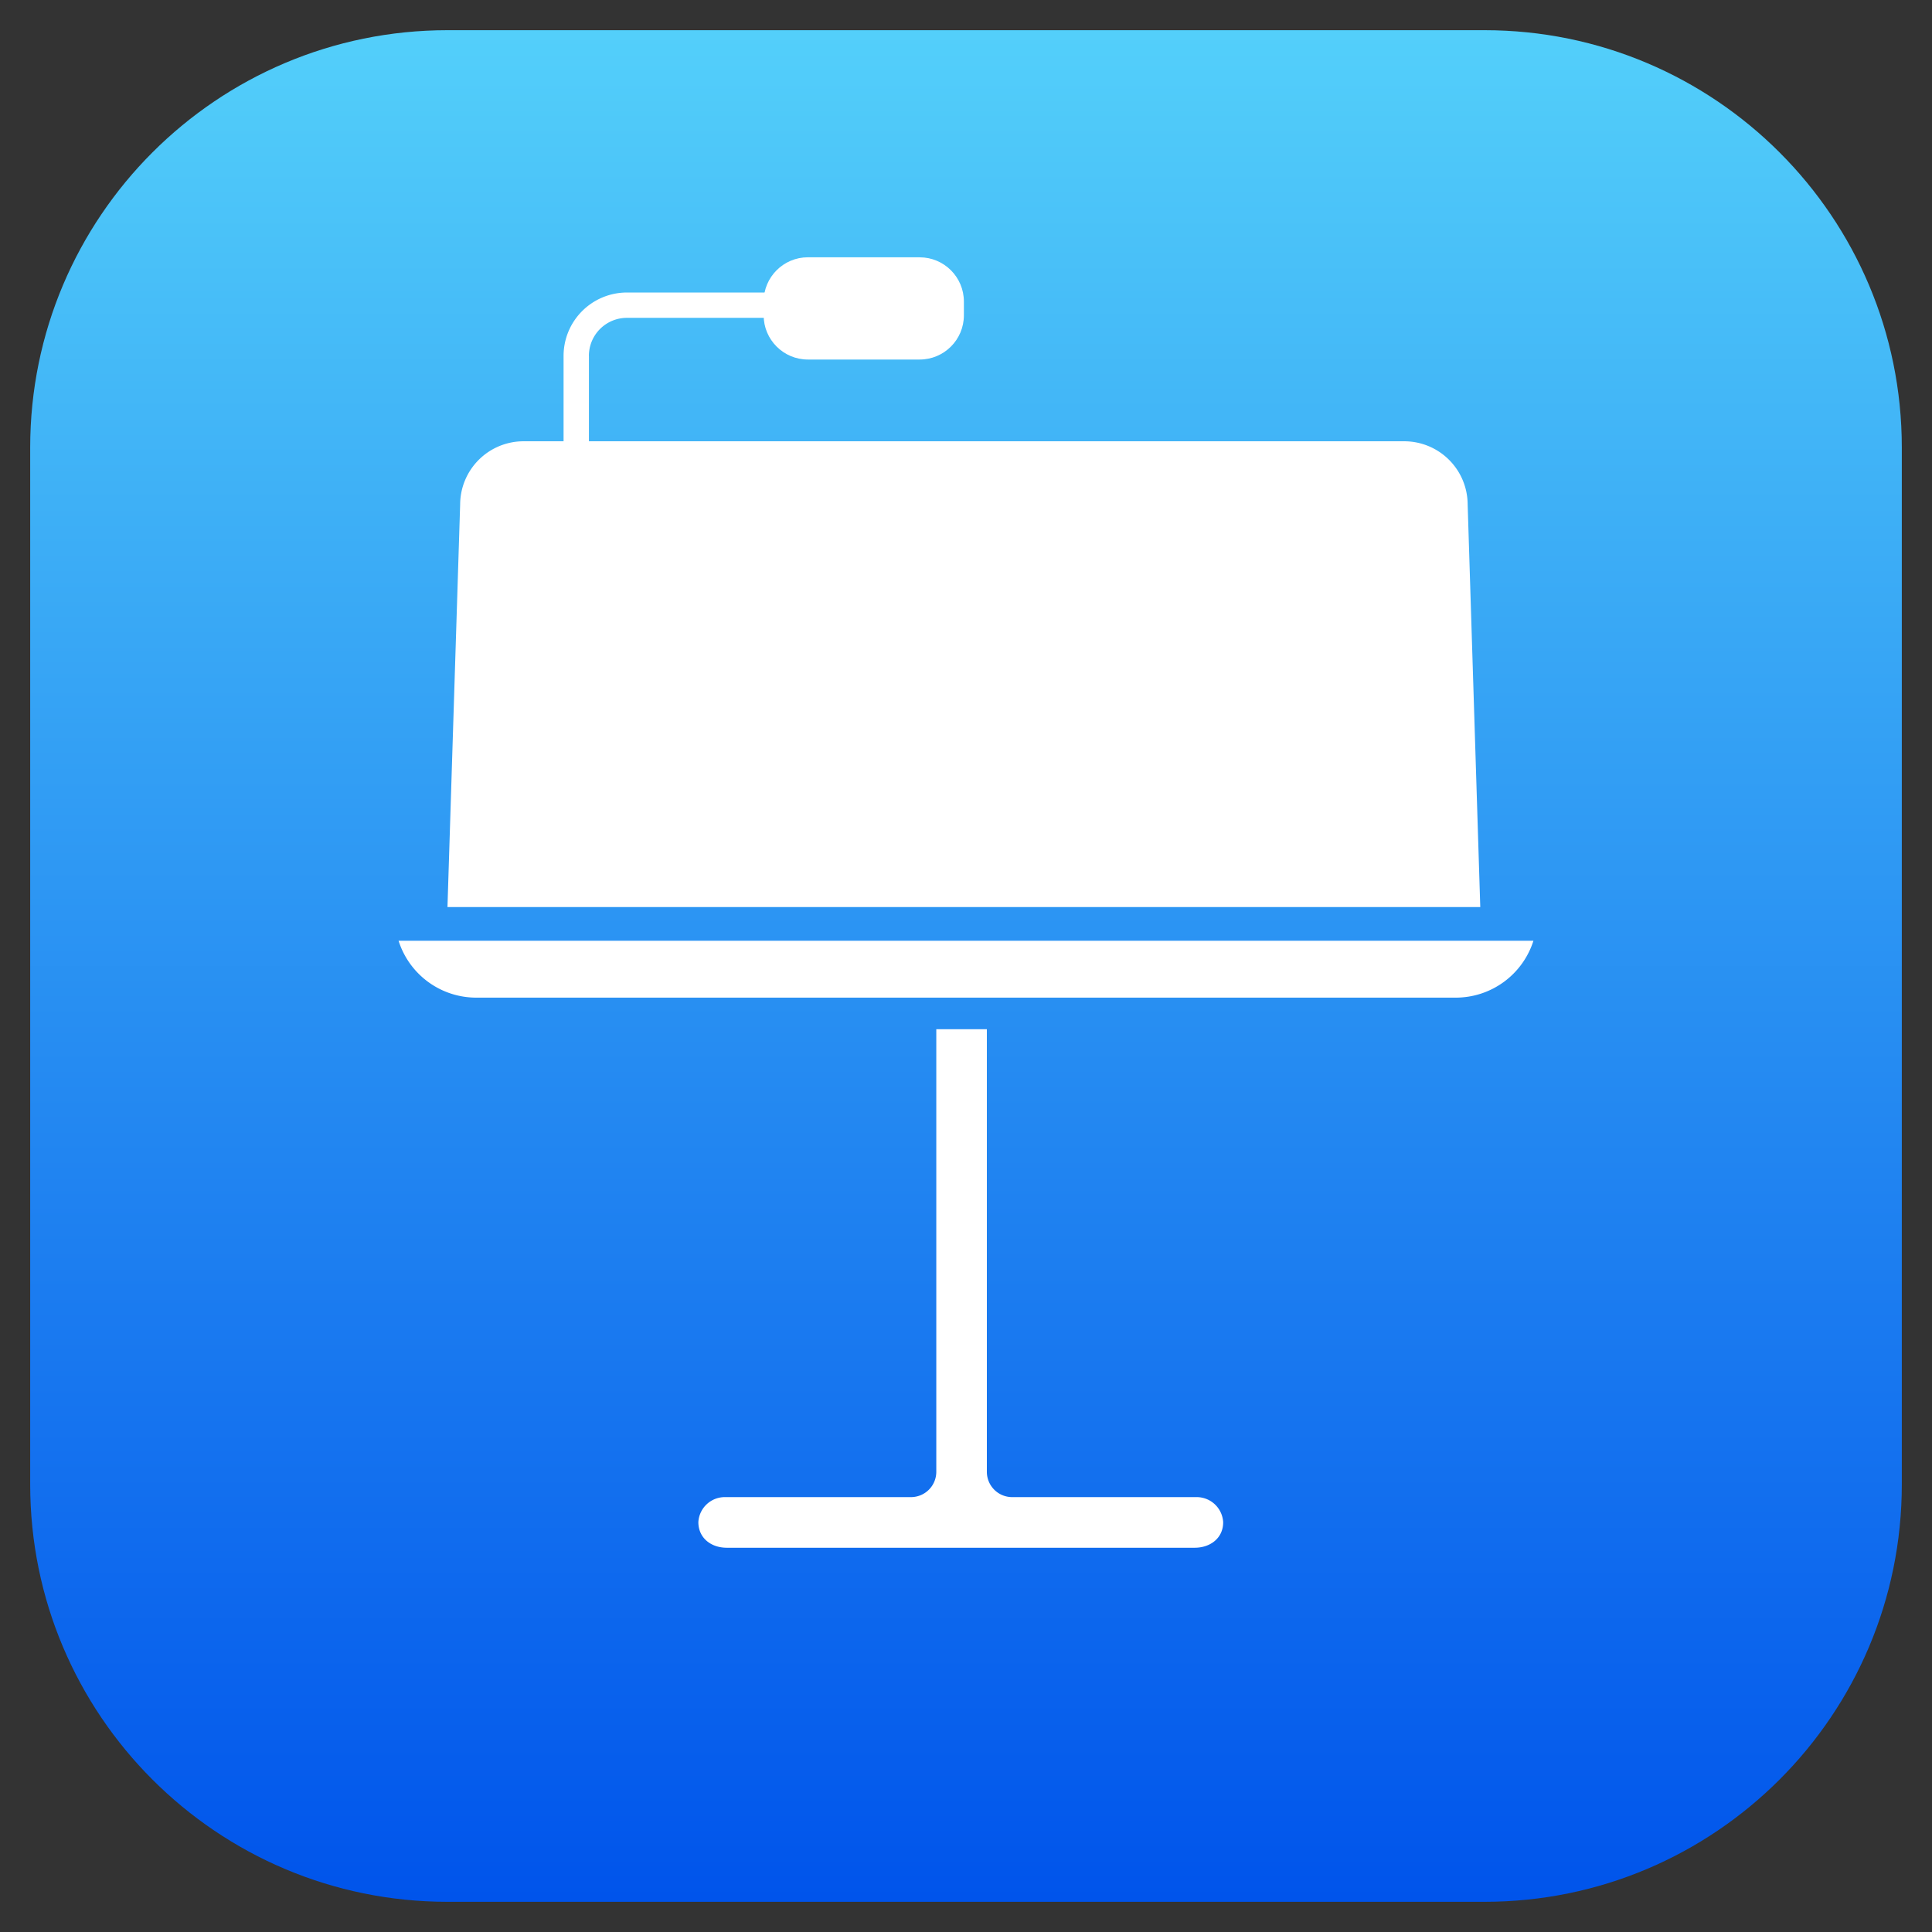 <svg fill="none" xmlns="http://www.w3.org/2000/svg" viewBox="0 0 64 64" class="technologies-image"><rect x="0" y="0" width="64" height="64" fill="#333333" stroke="none"/><path d="M49.175 1h-34.35C7.19 1 1 7.19 1 14.825v34.35C1 56.81 7.19 63 14.825 63h34.35C56.81 63 63 56.81 63 49.175v-34.35C63 7.19 56.81 1 49.175 1Z" fill="url(#keynote_svg__a)"/><path d="M39.617 49.594h-6.088a.838.838 0 0 1-.838-.837V34.094h-1.675v14.663a.839.839 0 0 1-.839.837h-6.143a.878.878 0 0 0-.9.828c0 .525.42.849.942.849h15.5c.521 0 .948-.325.943-.85a.88.88 0 0 0-.902-.827ZM13.203 31.163a2.7 2.7 0 0 0 2.563 1.885h32.468a2.7 2.7 0 0 0 2.563-1.885H13.203ZM48.618 16.712a2.101 2.101 0 0 0-2.095-2.094H17.337a2.101 2.101 0 0 0-2.094 2.094l-.42 13.336h34.213l-.418-13.336Z" fill="#fff"/><path d="M19.508 11.786a1.259 1.259 0 0 1 1.257-1.257h7.605V9.69h-7.605a2.1 2.1 0 0 0-2.096 2.096v6.353h.84v-6.353Z" fill="#fff"/><path d="M30.465 8.523h-3.702c-.81 0-1.466.657-1.466 1.466v.455c0 .81.657 1.466 1.466 1.466h3.701c.81 0 1.466-.656 1.466-1.466V9.99c0-.81-.656-1.466-1.465-1.466Z" fill="#fff"/><defs><linearGradient id="keynote_svg__a" x1="31.971" y1="62.922" x2="31.971" y2="1.078" gradientUnits="userSpaceOnUse"><stop stop-color="#0054EB"/><stop offset="1" stop-color="#53CFFA"/></linearGradient></defs></svg>